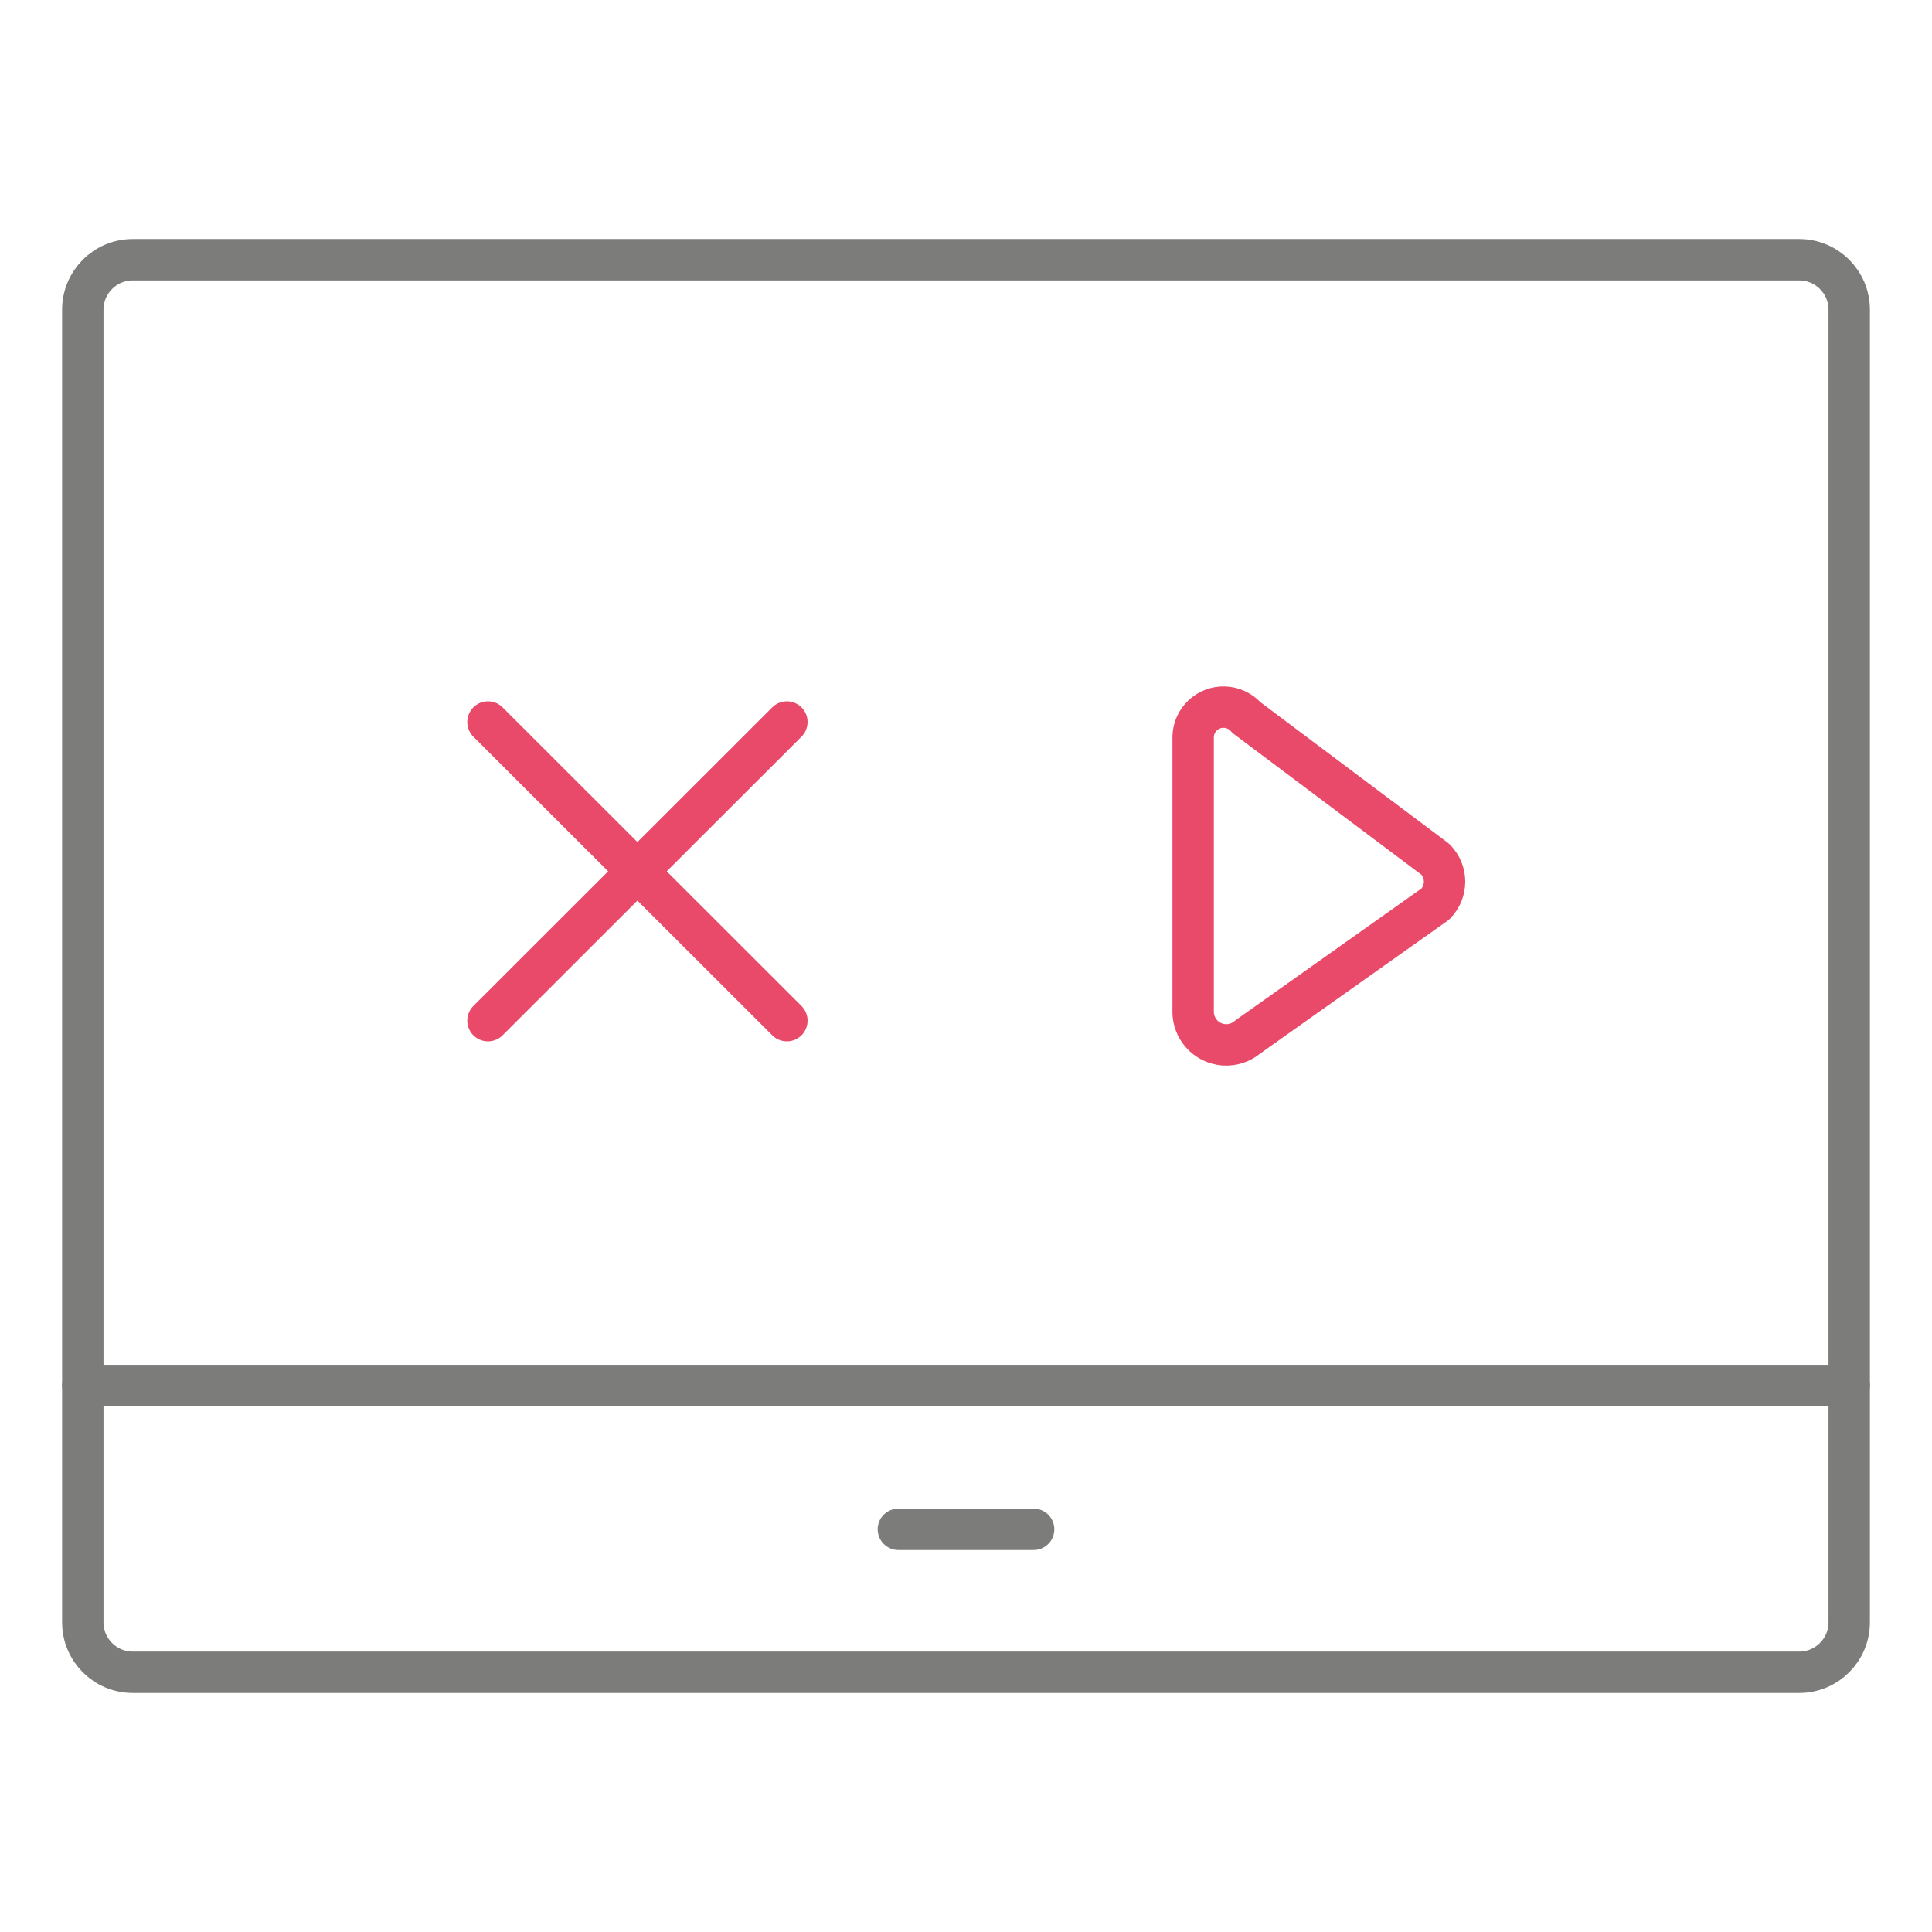 <?xml version="1.0" encoding="utf-8"?>
<!-- Generator: Adobe Illustrator 15.0.0, SVG Export Plug-In . SVG Version: 6.00 Build 0)  -->
<!DOCTYPE svg PUBLIC "-//W3C//DTD SVG 1.1//EN" "http://www.w3.org/Graphics/SVG/1.1/DTD/svg11.dtd">
<svg version="1.1" id="Vrstva_1" xmlns="http://www.w3.org/2000/svg" xmlns:xlink="http://www.w3.org/1999/xlink" x="0px" y="0px"
	 width="70px" height="70px" viewBox="0 0 70 70" enable-background="new 0 0 70 70" xml:space="preserve">
<g id="pozadi">
	<rect fill="none" width="70" height="70"/>
</g>
<g id="plm">
	<path fill="none" stroke="#7C7C7B" stroke-width="1.5" stroke-linecap="round" stroke-linejoin="round" d="M4.81,9.41h60.379
		c1,0,1.811,0.81,1.811,1.81V58.78c0,0.999-0.811,1.81-1.811,1.81H4.81c-1,0-1.81-0.811-1.81-1.81V11.22
		C3,10.22,3.811,9.41,4.81,9.41z"/>
	
		<line fill="none" stroke="#7C7C7B" stroke-width="1.5" stroke-linecap="round" stroke-linejoin="round" x1="3" y1="50.2" x2="67" y2="50.2"/>
	<path fill="none" stroke="#E94A6A" stroke-width="1.5" stroke-linecap="round" stroke-linejoin="round" d="M43.23,36.689v-10
		c0.018-0.607,0.523-1.085,1.131-1.068c0.307,0.008,0.597,0.146,0.799,0.378L52,31.13c0.45,0.448,0.451,1.176,0.004,1.626
		c-0.002,0.001-0.002,0.002-0.004,0.003l-6.79,4.811c-0.503,0.431-1.261,0.372-1.692-0.131
		C43.339,37.229,43.237,36.965,43.23,36.689z"/>
	
		<line fill="none" stroke="#E94A6A" stroke-width="1.5" stroke-linecap="round" stroke-linejoin="round" x1="28.51" y1="26.16" x2="17.68" y2="36.98"/>
	
		<line fill="none" stroke="#E94A6A" stroke-width="1.5" stroke-linecap="round" stroke-linejoin="round" x1="28.51" y1="36.98" x2="17.68" y2="26.16"/>
	
		<line fill="none" stroke="#7C7C7B" stroke-width="1.5" stroke-linecap="round" stroke-linejoin="round" x1="32.55" y1="55.41" x2="37.45" y2="55.41"/>
</g>
</svg>

